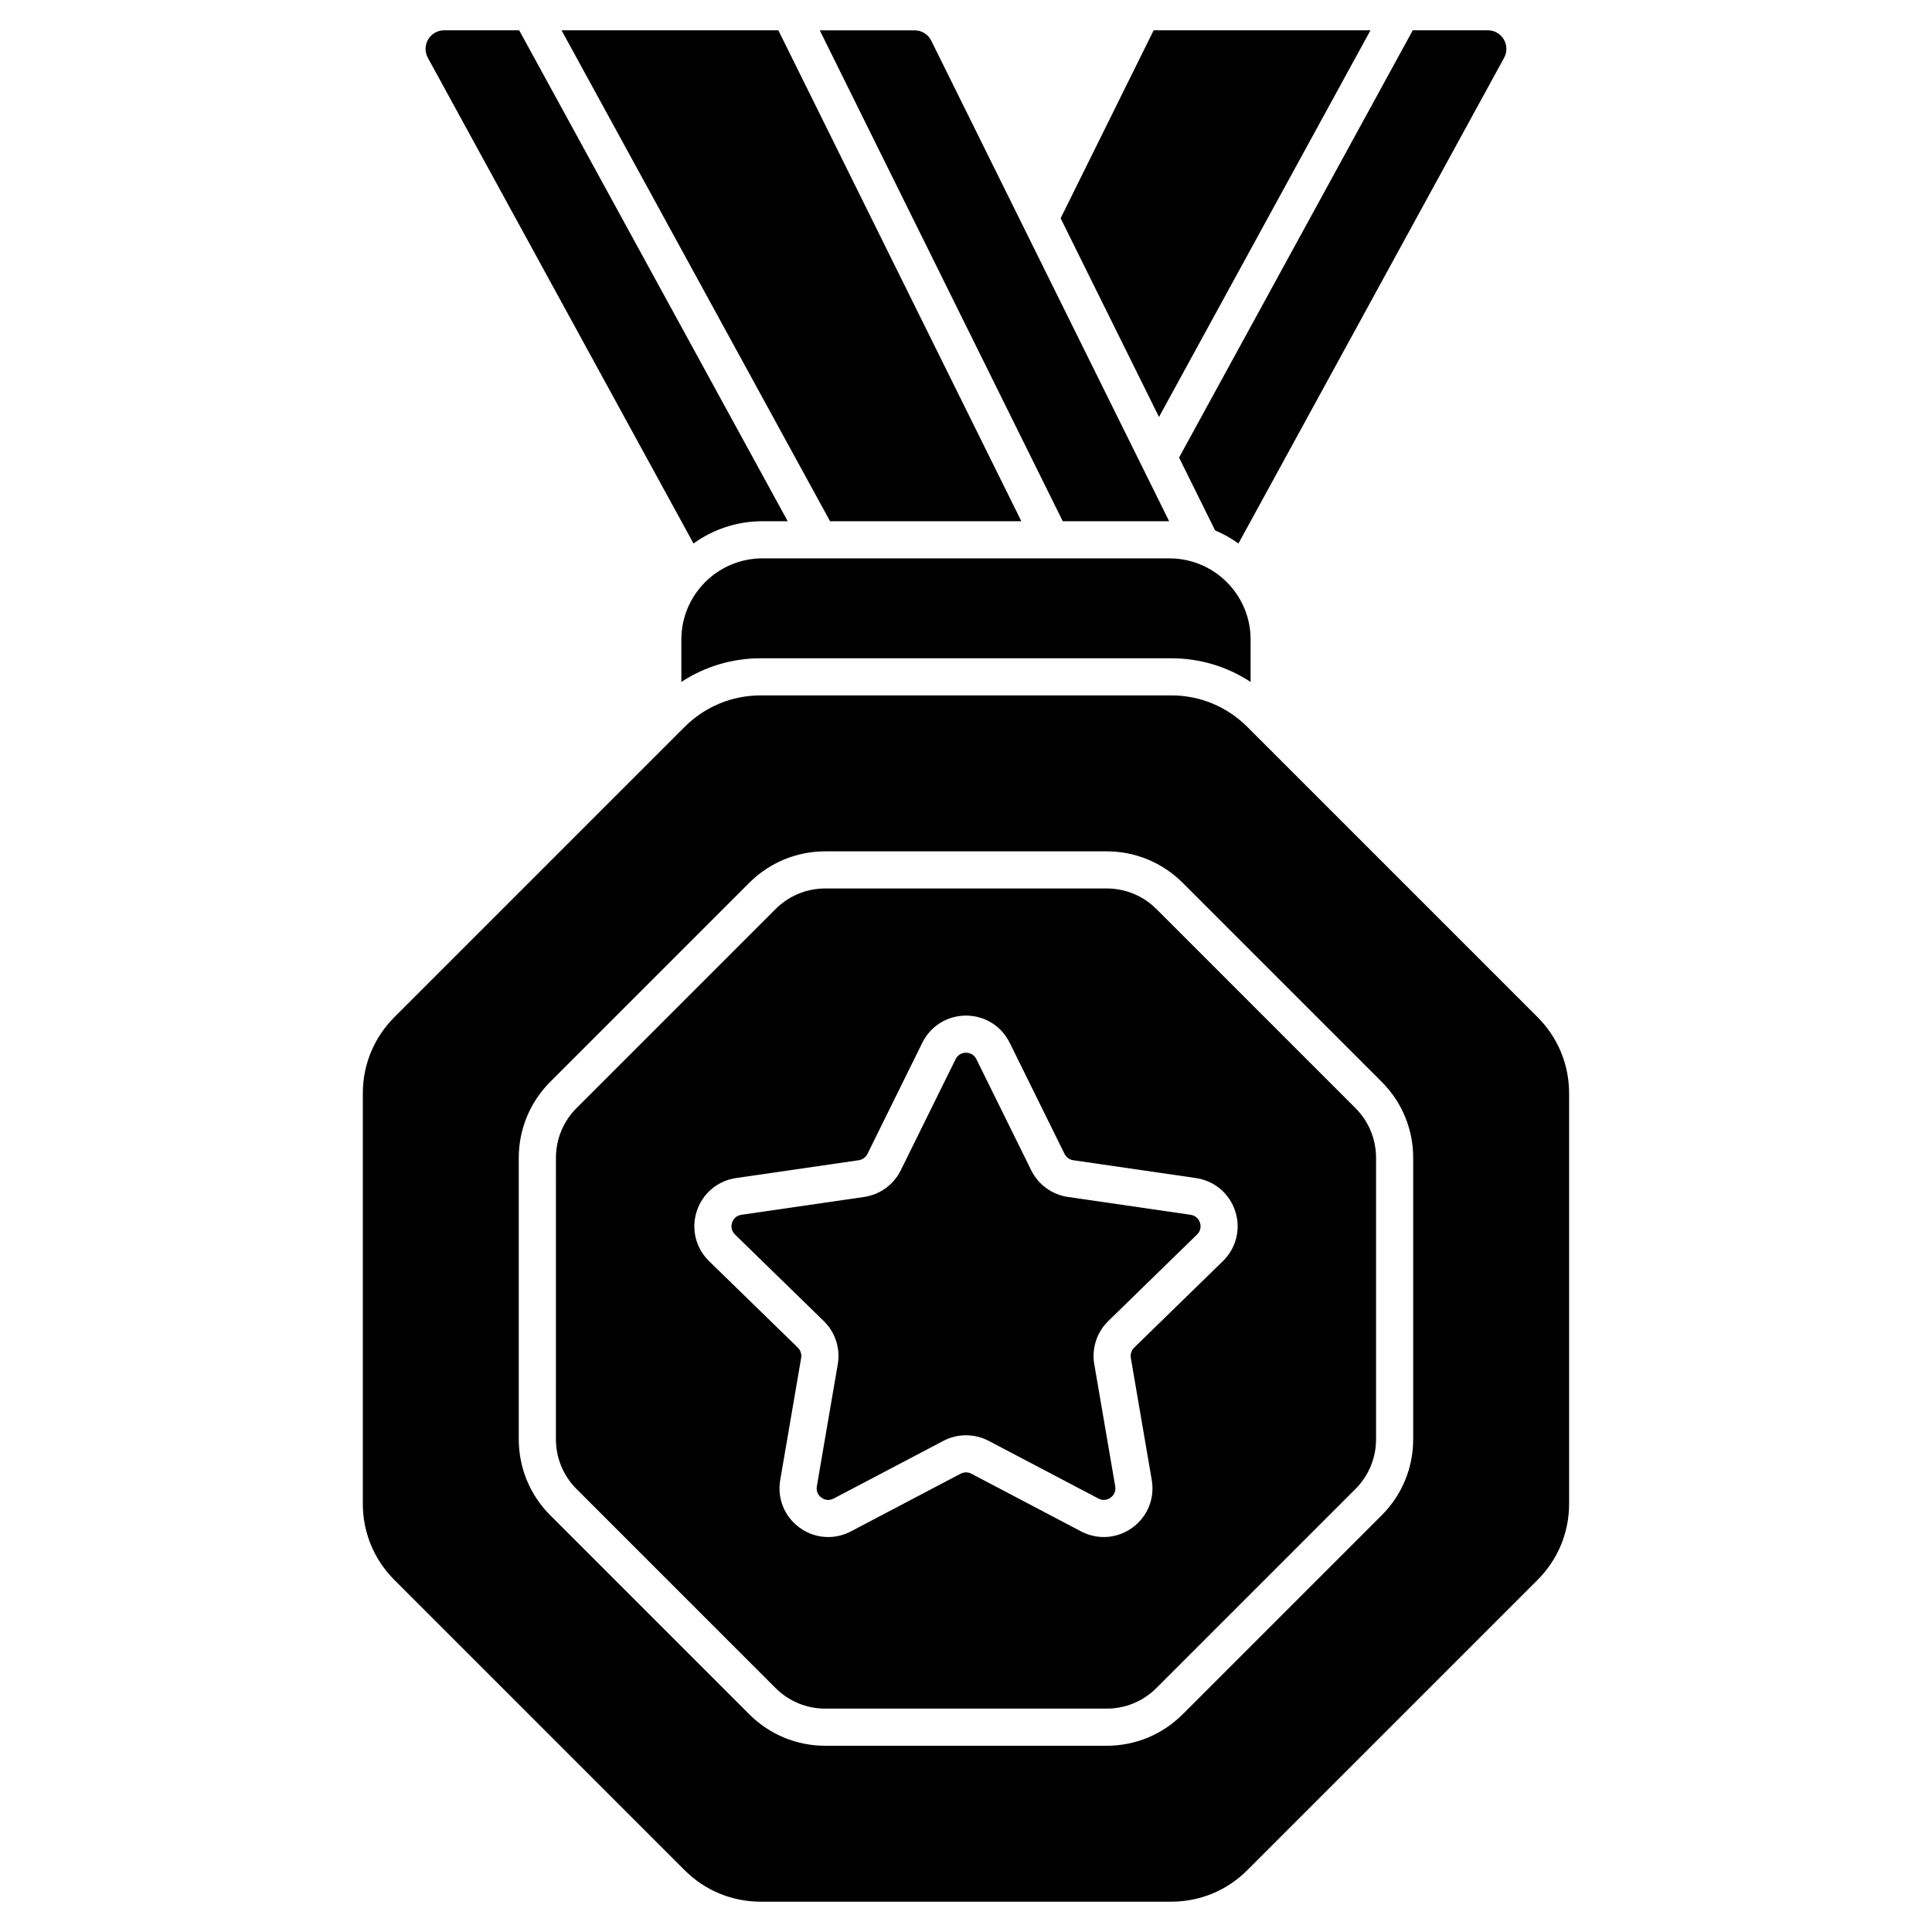 <?xml version="1.0" encoding="UTF-8"?>
<!-- Uploaded to: ICON Repo, www.iconrepo.com, Generator: ICON Repo Mixer Tools -->
<svg fill="#000000" width="800px" height="800px" version="1.1" viewBox="144 144 512 512" xmlns="http://www.w3.org/2000/svg">
 <g>
  <path d="m450.49 384.93c-3.531-3.531-8.227-5.477-13.219-5.477h-74.539c-4.992 0-9.688 1.945-13.219 5.477l-52.707 52.707c-3.531 3.531-5.477 8.227-5.477 13.219l-0.004 74.543c0 4.992 1.945 9.688 5.477 13.219l52.707 52.707c3.531 3.531 8.227 5.477 13.219 5.477h74.539c4.992 0 9.688-1.945 13.219-5.477l52.707-52.707c3.531-3.531 5.477-8.227 5.477-13.219v-74.539c0-4.992-1.945-9.688-5.477-13.219zm17.594 93.281-23.52 22.926c-0.723 0.707-1.055 1.723-0.883 2.719l5.551 32.371c0.836 4.879-1.133 9.719-5.137 12.625-4.008 2.91-9.215 3.285-13.598 0.984l-29.07-15.285c-0.895-0.469-1.961-0.469-2.856 0l-29.074 15.285c-1.906 1-3.969 1.496-6.019 1.496-2.664 0-5.312-0.836-7.574-2.481-4.004-2.91-5.973-7.746-5.137-12.625l5.551-32.371c0.172-0.996-0.16-2.012-0.883-2.715l-23.52-22.926c-3.543-3.453-4.797-8.527-3.266-13.234s5.523-8.074 10.422-8.785l32.504-4.723c1-0.145 1.863-0.773 2.312-1.68l14.535-29.453c2.191-4.438 6.625-7.195 11.578-7.195 4.949 0 9.387 2.758 11.578 7.195l14.535 29.453c0.449 0.906 1.312 1.535 2.312 1.68l32.504 4.723c4.898 0.711 8.891 4.078 10.422 8.785 1.527 4.703 0.273 9.773-3.269 13.23z"/>
  <path d="m459.51 465.93-32.504-4.723c-4.207-0.613-7.84-3.254-9.719-7.062l-14.535-29.453c-0.762-1.543-2.18-1.711-2.754-1.711s-1.988 0.168-2.754 1.711l-14.535 29.453c-1.879 3.809-5.516 6.449-9.719 7.062l-32.504 4.723c-1.703 0.246-2.301 1.543-2.477 2.09s-0.457 1.945 0.777 3.148l23.52 22.926c3.043 2.965 4.43 7.238 3.715 11.426l-5.551 32.375c-0.293 1.695 0.758 2.664 1.223 3.004 0.465 0.336 1.711 1.035 3.234 0.234l29.074-15.285c3.758-1.977 8.254-1.98 12.016 0l29.07 15.281c1.527 0.801 2.769 0.105 3.234-0.234 0.465-0.336 1.512-1.305 1.223-3.004l-5.551-32.371c-0.719-4.191 0.672-8.465 3.715-11.43l23.52-22.926c1.234-1.203 0.953-2.602 0.777-3.148-0.195-0.543-0.793-1.84-2.496-2.086z"/>
  <path d="m551.48 413.56-76.914-76.914c-5.391-5.391-12.555-8.359-20.18-8.359h-108.78c-7.621 0-14.789 2.969-20.18 8.359l-76.914 76.914c-5.391 5.391-8.359 12.555-8.359 20.18v108.78c0 7.621 2.969 14.789 8.359 20.18l76.914 76.914c5.394 5.387 12.559 8.355 20.18 8.355h108.77c7.621 0 14.789-2.969 20.18-8.359l76.914-76.914c5.391-5.391 8.359-12.555 8.359-20.18v-108.78c0-7.621-2.965-14.789-8.355-20.176zm-32.969 111.84c0 7.621-2.969 14.789-8.359 20.18l-52.707 52.707c-5.391 5.391-12.555 8.359-20.18 8.359h-74.539c-7.621 0-14.789-2.969-20.18-8.359l-52.707-52.707c-5.391-5.391-8.359-12.555-8.359-20.18v-74.539c0-7.621 2.969-14.789 8.359-20.18l52.707-52.707c5.391-5.391 12.555-8.359 20.18-8.359h74.539c7.621 0 14.789 2.969 20.18 8.359l52.707 52.707c5.391 5.391 8.359 12.555 8.359 20.18z"/>
  <path d="m425.64 282.13h28.191l-63.043-127.36c-0.828-1.676-2.535-2.734-4.406-2.734h-25.137z"/>
  <path d="m350.27 152.03h-57.457l71.16 130.1h50.695z"/>
  <path d="m281.59 152.03h-19.891c-1.738 0-3.348 0.918-4.231 2.41-0.887 1.496-0.918 3.348-0.086 4.871l70.406 128.72c5.148-3.711 11.461-5.902 18.277-5.902h6.684z"/>
  <path d="m449.73 152.03-24.652 49.809 26.066 52.66 56.047-102.47z"/>
  <path d="m542.52 154.44c-0.883-1.496-2.492-2.41-4.231-2.41h-19.891l-61.934 113.23 9.551 19.297c2.203 0.926 4.273 2.098 6.184 3.477l70.406-128.72c0.832-1.531 0.801-3.383-0.086-4.875z"/>
  <path d="m345.61 318.45h108.77c7.594 0 14.848 2.195 21.043 6.277v-11.25c0-11.855-9.645-21.504-21.504-21.504l-107.85-0.004c-11.859 0-21.504 9.648-21.504 21.504v11.25c6.199-4.078 13.453-6.273 21.043-6.273z"/>
 </g>
</svg>